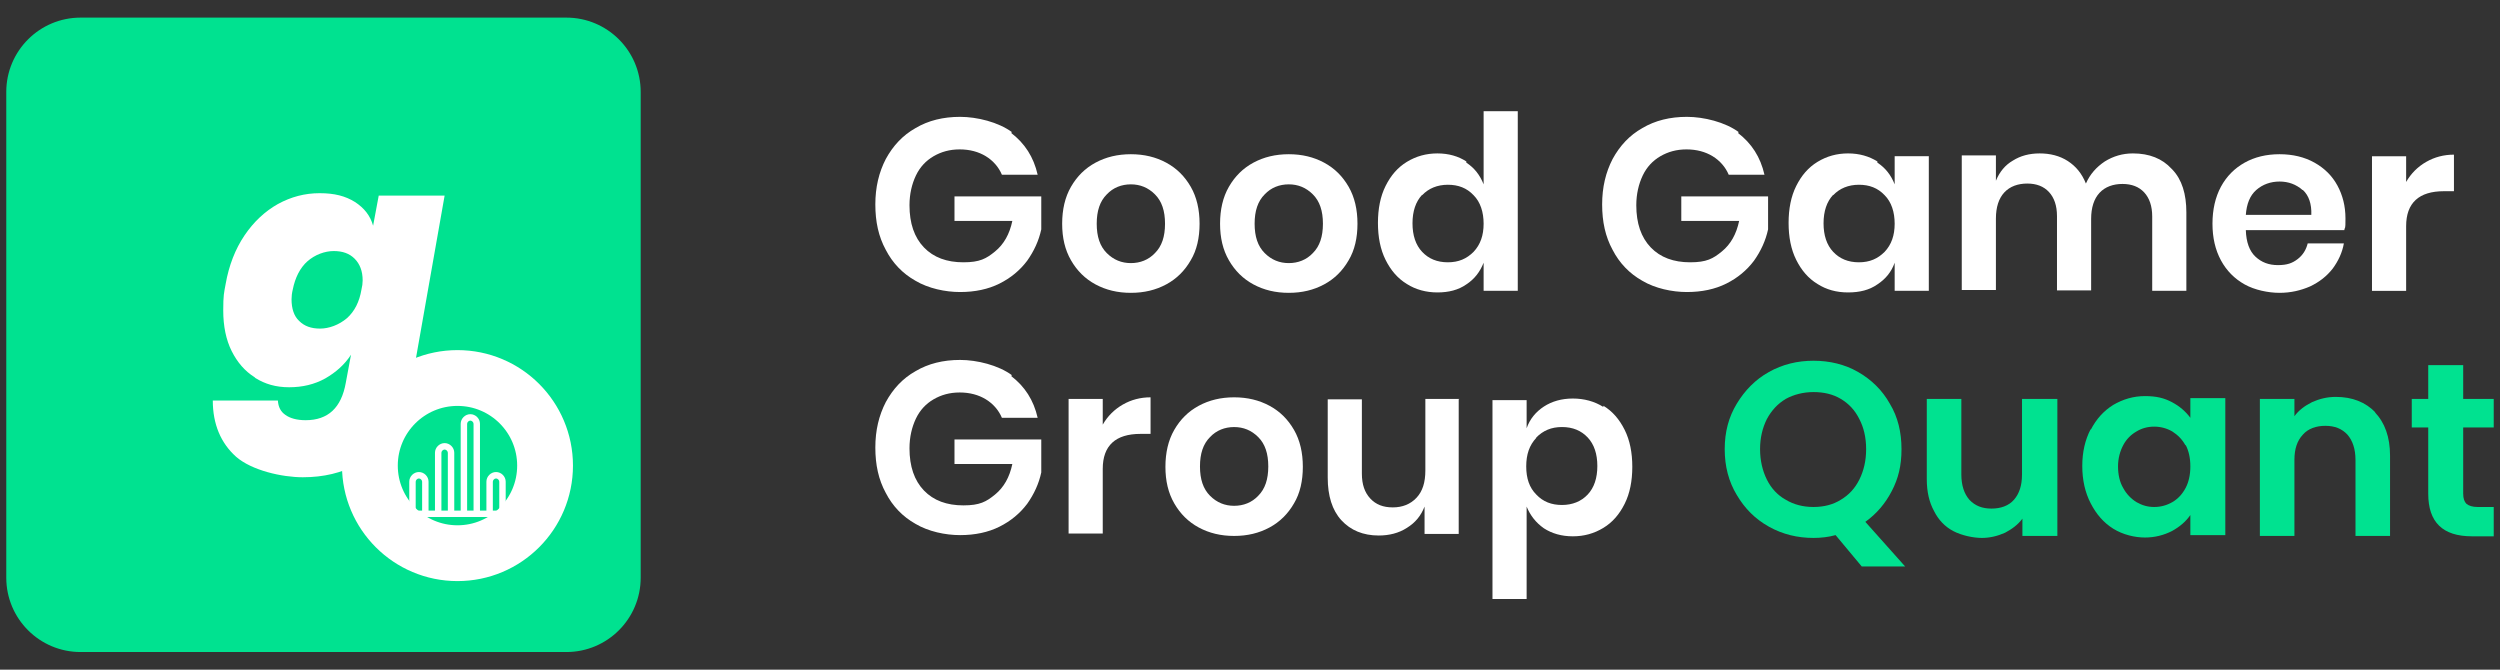 <svg xmlns="http://www.w3.org/2000/svg" width="112" height="30" viewBox="0 0 112 30" fill="none"><rect x="0" y="0" width="112" height="30" fill="#333333" stroke="none"/><path d="M25.373 0.789H3.611C1.772 0.789 0.281 2.28 0.281 4.119V25.881C0.281 27.72 1.772 29.211 3.611 29.211H25.373C27.212 29.211 28.703 27.72 28.703 25.881V4.119C28.703 2.28 27.212 0.789 25.373 0.789Z" fill="#00E290"></path><path d="M11.405 16.899C10.973 16.629 10.631 16.233 10.379 15.729C10.127 15.225 10.001 14.613 10.001 13.911C10.001 13.209 10.037 13.119 10.109 12.723C10.253 11.895 10.541 11.157 10.955 10.545C11.369 9.933 11.873 9.465 12.449 9.141C13.043 8.817 13.655 8.655 14.321 8.655C14.987 8.655 15.473 8.781 15.905 9.051C16.319 9.321 16.589 9.663 16.715 10.113L16.967 8.763H19.919L18.443 17.133C18.299 17.925 18.029 18.645 17.633 19.275C17.237 19.905 16.697 20.409 15.995 20.805C15.311 21.183 14.501 21.381 13.565 21.381C12.629 21.381 11.279 21.075 10.577 20.463C9.893 19.851 9.533 19.005 9.533 17.943H12.449C12.467 18.231 12.575 18.447 12.791 18.591C12.989 18.735 13.295 18.825 13.691 18.825C14.699 18.825 15.293 18.267 15.491 17.151L15.725 15.891C15.437 16.341 15.041 16.683 14.573 16.953C14.087 17.223 13.547 17.349 12.953 17.349C12.359 17.349 11.873 17.205 11.441 16.935L11.405 16.899ZM13.781 11.697C13.439 12.003 13.223 12.435 13.115 12.975C13.079 13.119 13.061 13.281 13.061 13.407C13.061 13.821 13.169 14.163 13.403 14.379C13.637 14.613 13.943 14.721 14.339 14.721C14.735 14.721 15.185 14.559 15.545 14.253C15.887 13.947 16.103 13.515 16.193 12.975C16.229 12.831 16.247 12.687 16.247 12.561C16.247 12.147 16.121 11.823 15.887 11.589C15.653 11.355 15.347 11.247 14.951 11.247C14.555 11.247 14.105 11.409 13.763 11.715L13.781 11.697Z" fill="white"></path><path d="M45.299 5.955C45.911 6.423 46.307 7.035 46.487 7.827H44.885C44.741 7.485 44.489 7.197 44.165 6.999C43.841 6.801 43.445 6.693 42.995 6.693C42.545 6.693 42.167 6.801 41.825 6.999C41.483 7.197 41.213 7.485 41.033 7.863C40.853 8.241 40.745 8.691 40.745 9.195C40.745 10.005 40.961 10.635 41.393 11.085C41.825 11.535 42.419 11.751 43.157 11.751C43.895 11.751 44.183 11.589 44.579 11.265C44.975 10.941 45.227 10.491 45.353 9.897H42.761V8.799H46.649V10.275C46.541 10.779 46.325 11.247 46.019 11.679C45.695 12.111 45.281 12.453 44.777 12.705C44.273 12.957 43.679 13.083 43.013 13.083C42.347 13.083 41.591 12.921 41.015 12.579C40.439 12.255 39.989 11.787 39.683 11.193C39.359 10.599 39.215 9.933 39.215 9.159C39.215 8.385 39.377 7.719 39.683 7.125C40.007 6.531 40.439 6.063 41.015 5.739C41.591 5.397 42.257 5.235 43.013 5.235C43.769 5.235 44.723 5.469 45.335 5.919L45.299 5.955Z" fill="white"></path><path d="M52.247 7.287C52.715 7.539 53.075 7.899 53.345 8.367C53.615 8.835 53.741 9.393 53.741 10.023C53.741 10.653 53.615 11.211 53.345 11.661C53.075 12.129 52.715 12.489 52.247 12.741C51.779 12.993 51.257 13.119 50.663 13.119C50.069 13.119 49.547 12.993 49.079 12.741C48.611 12.489 48.251 12.129 47.981 11.661C47.711 11.193 47.585 10.653 47.585 10.023C47.585 9.393 47.711 8.835 47.981 8.367C48.251 7.899 48.611 7.539 49.079 7.287C49.547 7.035 50.069 6.909 50.663 6.909C51.257 6.909 51.779 7.035 52.247 7.287ZM49.583 8.709C49.277 9.015 49.133 9.447 49.133 10.023C49.133 10.599 49.277 11.031 49.583 11.337C49.889 11.643 50.249 11.787 50.663 11.787C51.077 11.787 51.455 11.643 51.743 11.337C52.049 11.031 52.193 10.599 52.193 10.023C52.193 9.447 52.049 9.015 51.743 8.709C51.437 8.403 51.077 8.259 50.663 8.259C50.249 8.259 49.871 8.403 49.583 8.709Z" fill="white"></path><path d="M59.321 7.287C59.789 7.539 60.149 7.899 60.419 8.367C60.689 8.835 60.815 9.393 60.815 10.023C60.815 10.653 60.689 11.211 60.419 11.661C60.149 12.129 59.789 12.489 59.321 12.741C58.853 12.993 58.331 13.119 57.737 13.119C57.143 13.119 56.621 12.993 56.153 12.741C55.685 12.489 55.325 12.129 55.055 11.661C54.785 11.193 54.659 10.653 54.659 10.023C54.659 9.393 54.785 8.835 55.055 8.367C55.325 7.899 55.685 7.539 56.153 7.287C56.621 7.035 57.143 6.909 57.737 6.909C58.331 6.909 58.853 7.035 59.321 7.287ZM56.657 8.709C56.351 9.015 56.207 9.447 56.207 10.023C56.207 10.599 56.351 11.031 56.657 11.337C56.963 11.643 57.323 11.787 57.737 11.787C58.151 11.787 58.529 11.643 58.817 11.337C59.123 11.031 59.267 10.599 59.267 10.023C59.267 9.447 59.123 9.015 58.817 8.709C58.511 8.403 58.151 8.259 57.737 8.259C57.323 8.259 56.945 8.403 56.657 8.709Z" fill="white"></path><path d="M65.692 7.287C66.052 7.521 66.304 7.845 66.466 8.259V4.983H67.996V13.029H66.466V11.769C66.304 12.183 66.052 12.507 65.692 12.741C65.332 12.993 64.9 13.101 64.396 13.101C63.892 13.101 63.424 12.975 63.028 12.723C62.614 12.471 62.308 12.111 62.074 11.643C61.84 11.175 61.732 10.617 61.732 9.987C61.732 9.357 61.84 8.799 62.074 8.331C62.308 7.863 62.614 7.503 63.028 7.251C63.442 6.999 63.892 6.873 64.396 6.873C64.9 6.873 65.332 6.999 65.692 7.233V7.287ZM63.712 8.727C63.424 9.033 63.28 9.465 63.28 10.005C63.28 10.545 63.424 10.977 63.712 11.283C64 11.589 64.378 11.751 64.864 11.751C65.35 11.751 65.71 11.589 66.016 11.283C66.322 10.959 66.466 10.545 66.466 10.023C66.466 9.501 66.322 9.051 66.016 8.745C65.71 8.421 65.332 8.277 64.864 8.277C64.396 8.277 64 8.439 63.712 8.745V8.727Z" fill="white"></path><path d="M77.86 5.955C78.472 6.423 78.868 7.035 79.048 7.827H77.446C77.302 7.485 77.05 7.197 76.726 6.999C76.402 6.801 76.006 6.693 75.556 6.693C75.106 6.693 74.728 6.801 74.386 6.999C74.044 7.197 73.774 7.485 73.594 7.863C73.414 8.241 73.306 8.691 73.306 9.195C73.306 10.005 73.522 10.635 73.954 11.085C74.386 11.535 74.98 11.751 75.718 11.751C76.456 11.751 76.744 11.589 77.14 11.265C77.536 10.941 77.788 10.491 77.914 9.897H75.322V8.799H79.21V10.275C79.102 10.779 78.886 11.247 78.58 11.679C78.256 12.111 77.842 12.453 77.338 12.705C76.834 12.957 76.24 13.083 75.574 13.083C74.908 13.083 74.152 12.921 73.576 12.579C73 12.255 72.55 11.787 72.244 11.193C71.92 10.599 71.776 9.933 71.776 9.159C71.776 8.385 71.938 7.719 72.244 7.125C72.568 6.531 73 6.063 73.576 5.739C74.152 5.397 74.818 5.235 75.574 5.235C76.33 5.235 77.284 5.469 77.896 5.919L77.86 5.955Z" fill="white"></path><path d="M84.107 7.287C84.467 7.521 84.719 7.845 84.881 8.259V6.999H86.411V13.029H84.881V11.769C84.737 12.183 84.467 12.507 84.107 12.741C83.747 12.993 83.315 13.101 82.793 13.101C82.271 13.101 81.821 12.975 81.425 12.723C81.011 12.471 80.705 12.111 80.471 11.643C80.237 11.175 80.129 10.617 80.129 9.987C80.129 9.357 80.237 8.799 80.471 8.331C80.705 7.863 81.011 7.503 81.425 7.251C81.839 6.999 82.289 6.873 82.793 6.873C83.297 6.873 83.729 6.999 84.107 7.233V7.287ZM82.127 8.727C81.839 9.033 81.695 9.465 81.695 10.005C81.695 10.545 81.839 10.977 82.127 11.283C82.415 11.589 82.793 11.751 83.279 11.751C83.765 11.751 84.125 11.589 84.431 11.283C84.737 10.959 84.881 10.545 84.881 10.023C84.881 9.501 84.737 9.051 84.431 8.745C84.125 8.421 83.747 8.277 83.279 8.277C82.811 8.277 82.415 8.439 82.127 8.745V8.727Z" fill="white"></path><path d="M97.319 7.593C97.751 8.043 97.949 8.691 97.949 9.519V13.029H96.419V9.699C96.419 9.231 96.293 8.871 96.059 8.619C95.825 8.367 95.501 8.241 95.087 8.241C94.673 8.241 94.313 8.367 94.061 8.637C93.809 8.907 93.683 9.303 93.683 9.807V13.011H92.153V9.681C92.153 9.213 92.027 8.853 91.793 8.601C91.559 8.349 91.235 8.223 90.821 8.223C90.407 8.223 90.047 8.349 89.795 8.619C89.543 8.889 89.417 9.285 89.417 9.789V12.993H87.887V6.963H89.417V8.097C89.579 7.701 89.831 7.395 90.173 7.197C90.515 6.981 90.911 6.873 91.379 6.873C91.847 6.873 92.279 6.981 92.639 7.215C92.999 7.449 93.269 7.773 93.449 8.223C93.629 7.809 93.917 7.485 94.295 7.233C94.673 6.999 95.087 6.873 95.555 6.873C96.293 6.873 96.869 7.107 97.283 7.557L97.319 7.593Z" fill="white"></path><path d="M105.023 10.311H100.613C100.631 10.851 100.775 11.247 101.045 11.499C101.315 11.751 101.639 11.877 102.053 11.877C102.467 11.877 102.701 11.787 102.935 11.607C103.169 11.427 103.313 11.193 103.385 10.905H105.005C104.933 11.319 104.753 11.697 104.501 12.039C104.231 12.381 103.907 12.633 103.493 12.831C103.079 13.011 102.629 13.119 102.125 13.119C101.621 13.119 101.009 12.993 100.559 12.741C100.109 12.489 99.749 12.129 99.497 11.661C99.245 11.193 99.119 10.653 99.119 10.023C99.119 9.393 99.245 8.835 99.497 8.367C99.749 7.899 100.109 7.539 100.559 7.287C101.009 7.035 101.531 6.909 102.125 6.909C102.719 6.909 103.241 7.035 103.691 7.287C104.141 7.539 104.483 7.881 104.717 8.313C104.951 8.745 105.077 9.231 105.077 9.789C105.077 10.347 105.059 10.113 105.023 10.311ZM103.151 8.511C102.863 8.259 102.521 8.133 102.125 8.133C101.729 8.133 101.369 8.259 101.081 8.511C100.793 8.763 100.649 9.141 100.613 9.627H103.547C103.565 9.141 103.439 8.763 103.169 8.511H103.151Z" fill="white"></path><path d="M108.695 7.252C109.073 7.036 109.487 6.928 109.937 6.928V8.566H109.487C108.371 8.566 107.795 9.088 107.795 10.132V13.03H106.265V7H107.795V8.152C108.011 7.774 108.317 7.468 108.695 7.252Z" fill="white"></path><path d="M45.299 16.845C45.911 17.313 46.307 17.925 46.487 18.717H44.885C44.741 18.375 44.489 18.087 44.165 17.889C43.841 17.691 43.445 17.583 42.995 17.583C42.545 17.583 42.167 17.691 41.825 17.889C41.483 18.087 41.213 18.375 41.033 18.753C40.853 19.131 40.745 19.581 40.745 20.085C40.745 20.895 40.961 21.525 41.393 21.975C41.825 22.425 42.419 22.641 43.157 22.641C43.895 22.641 44.183 22.479 44.579 22.155C44.975 21.831 45.227 21.381 45.353 20.787H42.761V19.689H46.649V21.165C46.541 21.669 46.325 22.137 46.019 22.569C45.695 23.001 45.281 23.343 44.777 23.595C44.273 23.847 43.679 23.973 43.013 23.973C42.347 23.973 41.591 23.811 41.015 23.469C40.439 23.145 39.989 22.677 39.683 22.083C39.359 21.489 39.215 20.823 39.215 20.049C39.215 19.275 39.377 18.609 39.683 18.015C40.007 17.421 40.439 16.953 41.015 16.629C41.591 16.287 42.257 16.125 43.013 16.125C43.769 16.125 44.723 16.359 45.335 16.809L45.299 16.845Z" fill="white"></path><path d="M50.303 18.124C50.681 17.908 51.095 17.8 51.545 17.8V19.438H51.095C49.979 19.438 49.403 19.96 49.403 21.004V23.902H47.873V17.872H49.403V19.024C49.619 18.646 49.925 18.34 50.303 18.124Z" fill="white"></path><path d="M56.873 18.178C57.341 18.43 57.701 18.79 57.971 19.258C58.241 19.726 58.367 20.284 58.367 20.914C58.367 21.544 58.241 22.102 57.971 22.552C57.701 23.02 57.341 23.38 56.873 23.632C56.405 23.884 55.883 24.01 55.289 24.01C54.695 24.01 54.173 23.884 53.705 23.632C53.237 23.38 52.877 23.02 52.607 22.552C52.337 22.084 52.211 21.544 52.211 20.914C52.211 20.284 52.337 19.726 52.607 19.258C52.877 18.79 53.237 18.43 53.705 18.178C54.173 17.926 54.695 17.8 55.289 17.8C55.883 17.8 56.405 17.926 56.873 18.178ZM54.209 19.582C53.903 19.888 53.759 20.32 53.759 20.896C53.759 21.472 53.903 21.904 54.209 22.21C54.515 22.516 54.875 22.66 55.289 22.66C55.703 22.66 56.081 22.516 56.369 22.21C56.675 21.904 56.819 21.472 56.819 20.896C56.819 20.32 56.675 19.888 56.369 19.582C56.063 19.276 55.703 19.132 55.289 19.132C54.875 19.132 54.497 19.276 54.209 19.582Z" fill="white"></path><path d="M65.35 17.889V23.919H63.82V22.695C63.658 23.109 63.406 23.415 63.028 23.649C62.668 23.883 62.236 23.991 61.768 23.991C61.066 23.991 60.508 23.757 60.094 23.307C59.68 22.857 59.482 22.209 59.482 21.399V17.889H61.012V21.219C61.012 21.705 61.138 22.065 61.39 22.335C61.642 22.605 61.966 22.731 62.398 22.731C62.83 22.731 63.19 22.587 63.46 22.299C63.73 22.011 63.856 21.615 63.856 21.075V17.871H65.386L65.35 17.889Z" fill="white"></path><path d="M71.831 18.177C72.245 18.43 72.551 18.79 72.785 19.258C73.019 19.726 73.127 20.284 73.127 20.913C73.127 21.544 73.019 22.102 72.785 22.57C72.551 23.038 72.245 23.398 71.831 23.649C71.417 23.901 70.967 24.027 70.463 24.027C69.959 24.027 69.527 23.901 69.167 23.668C68.807 23.416 68.555 23.091 68.393 22.695V26.835H66.863V17.925H68.393V19.186C68.537 18.771 68.807 18.448 69.167 18.213C69.527 17.98 69.959 17.854 70.463 17.854C70.967 17.854 71.435 17.98 71.831 18.232V18.177ZM68.825 19.617C68.519 19.942 68.375 20.355 68.375 20.895C68.375 21.436 68.519 21.849 68.825 22.155C69.131 22.48 69.509 22.623 69.977 22.623C70.445 22.623 70.841 22.462 71.129 22.155C71.417 21.849 71.561 21.418 71.561 20.878C71.561 20.337 71.417 19.905 71.129 19.599C70.841 19.294 70.463 19.131 69.977 19.131C69.491 19.131 69.131 19.294 68.825 19.599V19.617Z" fill="white"></path><path d="M83.405 25.377L82.235 23.973C81.911 24.063 81.569 24.099 81.245 24.099C80.525 24.099 79.859 23.937 79.247 23.595C78.635 23.253 78.167 22.785 77.807 22.173C77.447 21.579 77.267 20.895 77.267 20.121C77.267 19.347 77.447 18.681 77.807 18.087C78.167 17.493 78.635 17.007 79.247 16.665C79.859 16.323 80.525 16.161 81.245 16.161C81.965 16.161 82.649 16.323 83.243 16.665C83.837 17.007 84.323 17.475 84.665 18.087C85.025 18.681 85.187 19.365 85.187 20.121C85.187 20.877 85.043 21.435 84.755 21.993C84.467 22.551 84.071 23.019 83.567 23.379L85.349 25.377H83.423H83.405ZM79.157 21.489C79.355 21.885 79.643 22.191 80.003 22.389C80.363 22.605 80.777 22.713 81.245 22.713C81.713 22.713 82.127 22.605 82.469 22.389C82.829 22.173 83.099 21.885 83.297 21.489C83.495 21.093 83.603 20.643 83.603 20.121C83.603 19.599 83.495 19.149 83.297 18.771C83.099 18.375 82.829 18.087 82.469 17.871C82.109 17.655 81.695 17.565 81.245 17.565C80.795 17.565 80.363 17.673 80.003 17.871C79.643 18.087 79.373 18.375 79.157 18.771C78.959 19.167 78.851 19.617 78.851 20.121C78.851 20.625 78.959 21.093 79.157 21.489Z" fill="#00E290"></path><path d="M92.17 17.871V24.009H90.604V23.235C90.406 23.505 90.136 23.703 89.83 23.865C89.506 24.009 89.164 24.099 88.786 24.099C88.408 24.099 87.886 23.991 87.508 23.793C87.13 23.595 86.842 23.289 86.644 22.893C86.428 22.497 86.32 22.029 86.32 21.471V17.871H87.868V21.255C87.868 21.741 87.994 22.119 88.228 22.389C88.48 22.659 88.804 22.785 89.218 22.785C89.632 22.785 89.992 22.659 90.226 22.389C90.46 22.119 90.586 21.759 90.586 21.255V17.871H92.152H92.17Z" fill="#00E290"></path><path d="M93.664 19.257C93.916 18.771 94.24 18.411 94.672 18.141C95.104 17.889 95.572 17.745 96.094 17.745C96.616 17.745 96.958 17.835 97.3 18.015C97.642 18.195 97.912 18.429 98.128 18.717V17.835H99.694V23.973H98.128V23.073C97.93 23.361 97.66 23.595 97.3 23.793C96.94 23.973 96.544 24.081 96.094 24.081C95.644 24.081 95.104 23.955 94.672 23.685C94.24 23.415 93.916 23.037 93.664 22.551C93.412 22.065 93.286 21.507 93.286 20.877C93.286 20.247 93.412 19.707 93.664 19.221V19.257ZM97.912 19.959C97.768 19.689 97.57 19.491 97.318 19.329C97.066 19.185 96.796 19.113 96.508 19.113C96.22 19.113 95.95 19.185 95.716 19.329C95.464 19.473 95.266 19.671 95.122 19.941C94.978 20.211 94.888 20.535 94.888 20.895C94.888 21.255 94.96 21.597 95.122 21.867C95.266 22.137 95.482 22.353 95.716 22.497C95.968 22.641 96.22 22.713 96.508 22.713C96.796 22.713 97.066 22.641 97.318 22.497C97.57 22.353 97.768 22.137 97.912 21.867C98.056 21.597 98.128 21.273 98.128 20.895C98.128 20.517 98.056 20.193 97.912 19.923V19.959Z" fill="#00E290"></path><path d="M106.39 18.465C106.84 18.933 107.074 19.581 107.074 20.409V24.009H105.526V20.607C105.526 20.121 105.4 19.743 105.166 19.473C104.914 19.203 104.59 19.077 104.176 19.077C103.762 19.077 103.402 19.203 103.168 19.473C102.916 19.743 102.79 20.103 102.79 20.607V24.009H101.242V17.871H102.79V18.645C102.988 18.375 103.258 18.177 103.582 18.015C103.906 17.871 104.248 17.781 104.644 17.781C105.382 17.781 105.976 18.015 106.426 18.483L106.39 18.465Z" fill="#00E290"></path><path d="M110.351 19.149V22.119C110.351 22.335 110.405 22.479 110.495 22.569C110.603 22.659 110.765 22.713 110.999 22.713H111.719V24.027H110.747C109.433 24.027 108.785 23.397 108.785 22.119V19.149H108.047V17.871H108.785V16.359H110.351V17.871H111.719V19.149H110.351Z" fill="#00E290"></path><path d="M20.496 25.593C23.11 25.593 25.23 23.474 25.23 20.859C25.23 18.244 23.11 16.125 20.496 16.125C17.881 16.125 15.762 18.244 15.762 20.859C15.762 23.474 17.881 25.593 20.496 25.593Z" fill="#00E290"></path><path d="M20.495 24.783C22.663 24.783 24.419 23.026 24.419 20.859C24.419 18.691 22.663 16.935 20.495 16.935C18.328 16.935 16.571 18.691 16.571 20.859C16.571 23.026 18.328 24.783 20.495 24.783Z" stroke="white" stroke-width="2.5" stroke-miterlimit="10"></path><path d="M22.655 23.163H18.335C18.263 23.163 18.191 23.091 18.191 23.019C18.191 22.947 18.263 22.875 18.335 22.875H22.655C22.727 22.875 22.799 22.947 22.799 23.019C22.799 23.091 22.727 23.163 22.655 23.163ZM21.359 23.163C21.287 23.163 21.215 23.091 21.215 23.019V18.987C21.215 18.915 21.143 18.843 21.071 18.843C20.999 18.843 20.927 18.915 20.927 18.987V23.019C20.927 23.091 20.855 23.163 20.783 23.163C20.711 23.163 20.639 23.091 20.639 23.019V18.987C20.639 18.753 20.837 18.555 21.071 18.555C21.305 18.555 21.503 18.753 21.503 18.987V23.019C21.503 23.091 21.431 23.163 21.359 23.163ZM22.511 23.163C22.439 23.163 22.367 23.091 22.367 23.019V21.579C22.367 21.507 22.295 21.435 22.223 21.435C22.151 21.435 22.079 21.507 22.079 21.579V23.019C22.079 23.091 22.007 23.163 21.935 23.163C21.863 23.163 21.791 23.091 21.791 23.019V21.579C21.791 21.345 21.989 21.147 22.223 21.147C22.457 21.147 22.655 21.345 22.655 21.579V23.019C22.655 23.091 22.583 23.163 22.511 23.163ZM19.055 23.163C18.983 23.163 18.911 23.091 18.911 23.019V21.579C18.911 21.507 18.839 21.435 18.767 21.435C18.695 21.435 18.623 21.507 18.623 21.579V23.019C18.623 23.091 18.551 23.163 18.479 23.163C18.407 23.163 18.335 23.091 18.335 23.019V21.579C18.335 21.345 18.533 21.147 18.767 21.147C19.001 21.147 19.199 21.345 19.199 21.579V23.019C19.199 23.091 19.127 23.163 19.055 23.163ZM20.207 23.163C20.135 23.163 20.063 23.091 20.063 23.019V20.283C20.063 20.211 19.991 20.139 19.919 20.139C19.847 20.139 19.775 20.211 19.775 20.283V23.019C19.775 23.091 19.703 23.163 19.631 23.163C19.559 23.163 19.487 23.091 19.487 23.019V20.283C19.487 20.049 19.685 19.851 19.919 19.851C20.153 19.851 20.351 20.049 20.351 20.283V23.019C20.351 23.091 20.279 23.163 20.207 23.163Z" fill="white"></path></svg>